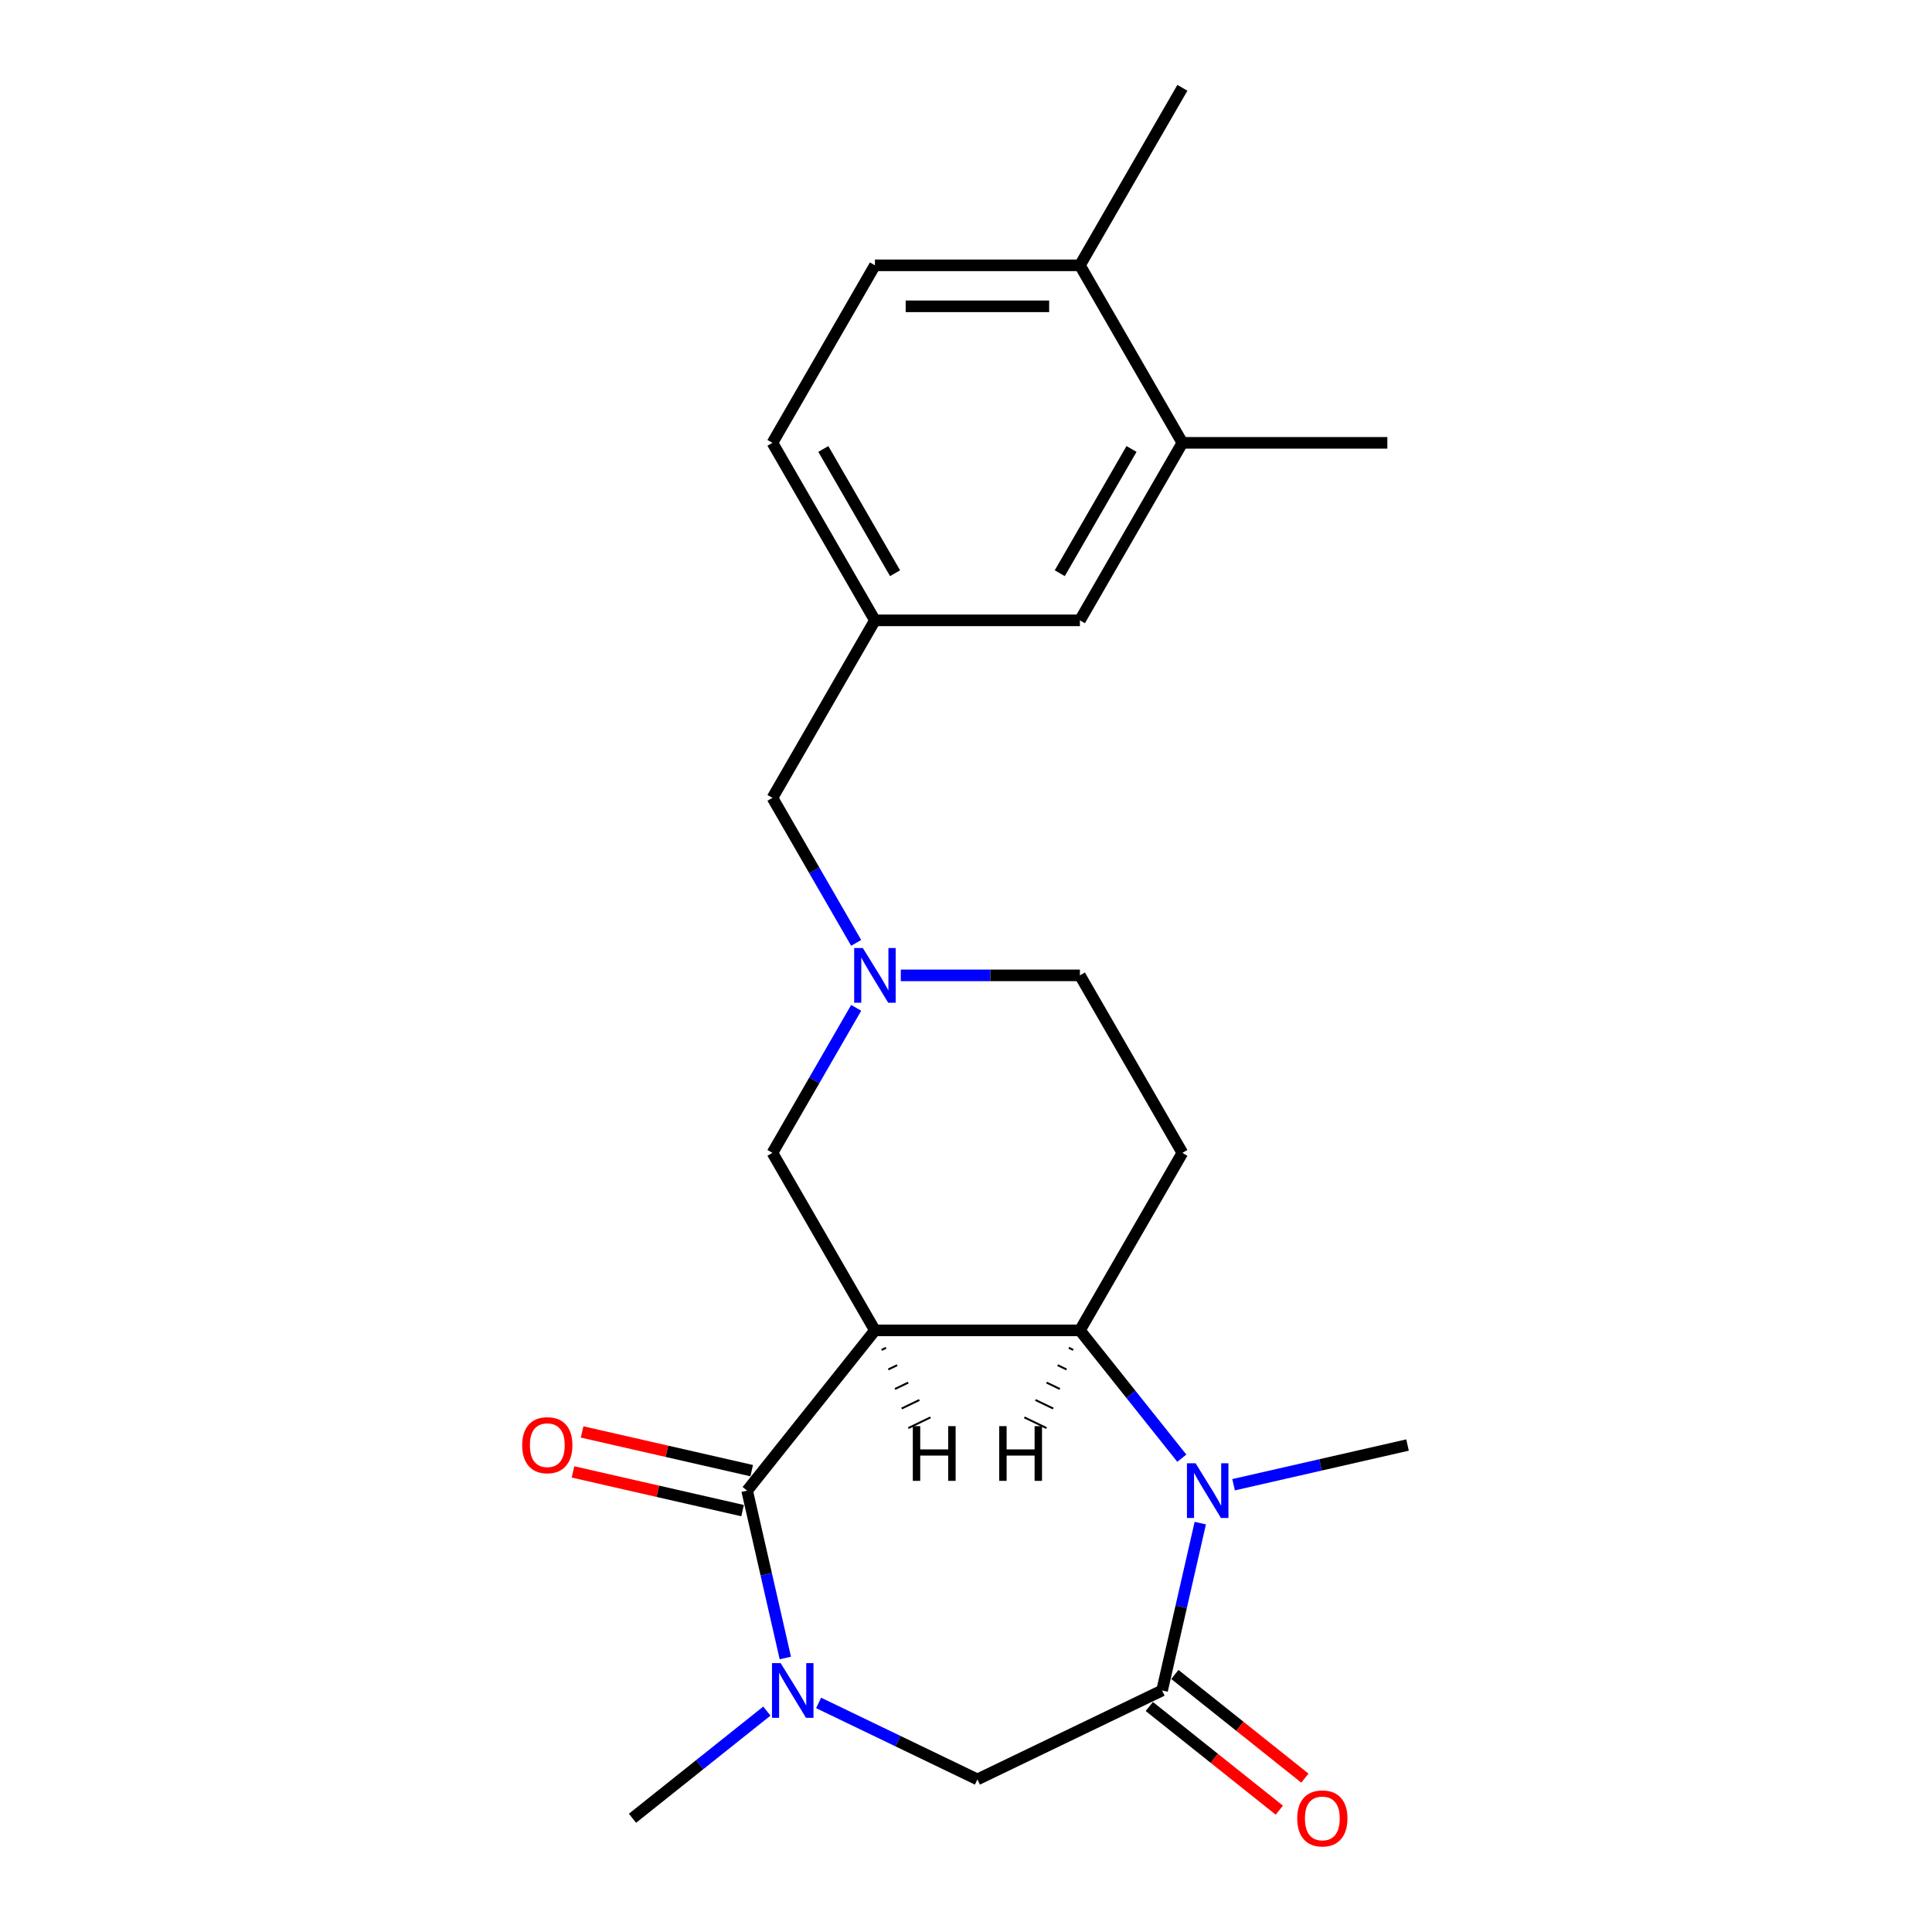 <?xml version='1.0' encoding='iso-8859-1'?>
<svg version='1.1' baseProfile='full'
              xmlns='http://www.w3.org/2000/svg'
                      xmlns:rdkit='http://www.rdkit.org/xml'
                      xmlns:xlink='http://www.w3.org/1999/xlink'
                  xml:space='preserve'
width='1000px' height='1000px' viewBox='0 0 1000 1000'>
<!-- END OF HEADER -->
<rect style='opacity:1.0;fill:#FFFFFF;stroke:none' width='1000' height='1000' x='0' y='0'> </rect>
<path class='bond-0' d='M 452.862,688.604 L 386.714,771.551' style='fill:none;fill-rule:evenodd;stroke:#000000;stroke-width:6px;stroke-linecap:butt;stroke-linejoin:miter;stroke-opacity:1' />
<path class='bond-2' d='M 452.862,688.604 L 558.954,688.604' style='fill:none;fill-rule:evenodd;stroke:#000000;stroke-width:6px;stroke-linecap:butt;stroke-linejoin:miter;stroke-opacity:1' />
<path class='bond-8' d='M 452.862,688.604 L 399.816,596.726' style='fill:none;fill-rule:evenodd;stroke:#000000;stroke-width:6px;stroke-linecap:butt;stroke-linejoin:miter;stroke-opacity:1' />
<path class='bond-26' d='M 456.318,698.716 L 458.612,697.611' style='fill:none;fill-rule:evenodd;stroke:#000000;stroke-width:1.0px;stroke-linecap:butt;stroke-linejoin:miter;stroke-opacity:1' />
<path class='bond-26' d='M 459.775,708.827 L 464.363,706.618' style='fill:none;fill-rule:evenodd;stroke:#000000;stroke-width:1.0px;stroke-linecap:butt;stroke-linejoin:miter;stroke-opacity:1' />
<path class='bond-26' d='M 463.231,718.939 L 470.113,715.625' style='fill:none;fill-rule:evenodd;stroke:#000000;stroke-width:1.0px;stroke-linecap:butt;stroke-linejoin:miter;stroke-opacity:1' />
<path class='bond-26' d='M 466.687,729.05 L 475.864,724.631' style='fill:none;fill-rule:evenodd;stroke:#000000;stroke-width:1.0px;stroke-linecap:butt;stroke-linejoin:miter;stroke-opacity:1' />
<path class='bond-26' d='M 470.144,739.162 L 481.614,733.638' style='fill:none;fill-rule:evenodd;stroke:#000000;stroke-width:1.0px;stroke-linecap:butt;stroke-linejoin:miter;stroke-opacity:1' />
<path class='bond-3' d='M 386.714,771.551 L 396.6,814.86' style='fill:none;fill-rule:evenodd;stroke:#000000;stroke-width:6px;stroke-linecap:butt;stroke-linejoin:miter;stroke-opacity:1' />
<path class='bond-3' d='M 396.6,814.86 L 406.485,858.17' style='fill:none;fill-rule:evenodd;stroke:#0000FF;stroke-width:6px;stroke-linecap:butt;stroke-linejoin:miter;stroke-opacity:1' />
<path class='bond-10' d='M 389.075,761.207 L 345.185,751.19' style='fill:none;fill-rule:evenodd;stroke:#000000;stroke-width:6px;stroke-linecap:butt;stroke-linejoin:miter;stroke-opacity:1' />
<path class='bond-10' d='M 345.185,751.19 L 301.295,741.172' style='fill:none;fill-rule:evenodd;stroke:#FF0000;stroke-width:6px;stroke-linecap:butt;stroke-linejoin:miter;stroke-opacity:1' />
<path class='bond-10' d='M 384.354,781.894 L 340.464,771.876' style='fill:none;fill-rule:evenodd;stroke:#000000;stroke-width:6px;stroke-linecap:butt;stroke-linejoin:miter;stroke-opacity:1' />
<path class='bond-10' d='M 340.464,771.876 L 296.574,761.859' style='fill:none;fill-rule:evenodd;stroke:#FF0000;stroke-width:6px;stroke-linecap:butt;stroke-linejoin:miter;stroke-opacity:1' />
<path class='bond-1' d='M 611.709,754.757 L 585.331,721.681' style='fill:none;fill-rule:evenodd;stroke:#0000FF;stroke-width:6px;stroke-linecap:butt;stroke-linejoin:miter;stroke-opacity:1' />
<path class='bond-1' d='M 585.331,721.681 L 558.954,688.604' style='fill:none;fill-rule:evenodd;stroke:#000000;stroke-width:6px;stroke-linecap:butt;stroke-linejoin:miter;stroke-opacity:1' />
<path class='bond-4' d='M 621.264,788.363 L 611.379,831.673' style='fill:none;fill-rule:evenodd;stroke:#0000FF;stroke-width:6px;stroke-linecap:butt;stroke-linejoin:miter;stroke-opacity:1' />
<path class='bond-4' d='M 611.379,831.673 L 601.494,874.983' style='fill:none;fill-rule:evenodd;stroke:#000000;stroke-width:6px;stroke-linecap:butt;stroke-linejoin:miter;stroke-opacity:1' />
<path class='bond-18' d='M 638.494,768.494 L 683.514,758.218' style='fill:none;fill-rule:evenodd;stroke:#0000FF;stroke-width:6px;stroke-linecap:butt;stroke-linejoin:miter;stroke-opacity:1' />
<path class='bond-18' d='M 683.514,758.218 L 728.534,747.943' style='fill:none;fill-rule:evenodd;stroke:#000000;stroke-width:6px;stroke-linecap:butt;stroke-linejoin:miter;stroke-opacity:1' />
<path class='bond-7' d='M 558.954,688.604 L 612,596.726' style='fill:none;fill-rule:evenodd;stroke:#000000;stroke-width:6px;stroke-linecap:butt;stroke-linejoin:miter;stroke-opacity:1' />
<path class='bond-27' d='M 553.203,697.611 L 555.498,698.716' style='fill:none;fill-rule:evenodd;stroke:#000000;stroke-width:1.0px;stroke-linecap:butt;stroke-linejoin:miter;stroke-opacity:1' />
<path class='bond-27' d='M 547.453,706.618 L 552.041,708.827' style='fill:none;fill-rule:evenodd;stroke:#000000;stroke-width:1.0px;stroke-linecap:butt;stroke-linejoin:miter;stroke-opacity:1' />
<path class='bond-27' d='M 541.703,715.625 L 548.585,718.939' style='fill:none;fill-rule:evenodd;stroke:#000000;stroke-width:1.0px;stroke-linecap:butt;stroke-linejoin:miter;stroke-opacity:1' />
<path class='bond-27' d='M 535.952,724.631 L 545.128,729.05' style='fill:none;fill-rule:evenodd;stroke:#000000;stroke-width:1.0px;stroke-linecap:butt;stroke-linejoin:miter;stroke-opacity:1' />
<path class='bond-27' d='M 530.202,733.638 L 541.672,739.162' style='fill:none;fill-rule:evenodd;stroke:#000000;stroke-width:1.0px;stroke-linecap:butt;stroke-linejoin:miter;stroke-opacity:1' />
<path class='bond-5' d='M 423.714,881.432 L 464.811,901.223' style='fill:none;fill-rule:evenodd;stroke:#0000FF;stroke-width:6px;stroke-linecap:butt;stroke-linejoin:miter;stroke-opacity:1' />
<path class='bond-5' d='M 464.811,901.223 L 505.908,921.014' style='fill:none;fill-rule:evenodd;stroke:#000000;stroke-width:6px;stroke-linecap:butt;stroke-linejoin:miter;stroke-opacity:1' />
<path class='bond-20' d='M 396.93,885.663 L 362.153,913.396' style='fill:none;fill-rule:evenodd;stroke:#0000FF;stroke-width:6px;stroke-linecap:butt;stroke-linejoin:miter;stroke-opacity:1' />
<path class='bond-20' d='M 362.153,913.396 L 327.376,941.13' style='fill:none;fill-rule:evenodd;stroke:#000000;stroke-width:6px;stroke-linecap:butt;stroke-linejoin:miter;stroke-opacity:1' />
<path class='bond-11' d='M 594.879,883.277 L 628.526,910.11' style='fill:none;fill-rule:evenodd;stroke:#000000;stroke-width:6px;stroke-linecap:butt;stroke-linejoin:miter;stroke-opacity:1' />
<path class='bond-11' d='M 628.526,910.11 L 662.173,936.942' style='fill:none;fill-rule:evenodd;stroke:#FF0000;stroke-width:6px;stroke-linecap:butt;stroke-linejoin:miter;stroke-opacity:1' />
<path class='bond-11' d='M 608.108,866.688 L 641.755,893.521' style='fill:none;fill-rule:evenodd;stroke:#000000;stroke-width:6px;stroke-linecap:butt;stroke-linejoin:miter;stroke-opacity:1' />
<path class='bond-11' d='M 641.755,893.521 L 675.402,920.353' style='fill:none;fill-rule:evenodd;stroke:#FF0000;stroke-width:6px;stroke-linecap:butt;stroke-linejoin:miter;stroke-opacity:1' />
<path class='bond-24' d='M 601.494,874.983 L 505.908,921.014' style='fill:none;fill-rule:evenodd;stroke:#000000;stroke-width:6px;stroke-linecap:butt;stroke-linejoin:miter;stroke-opacity:1' />
<path class='bond-6' d='M 443.155,521.66 L 421.485,559.193' style='fill:none;fill-rule:evenodd;stroke:#0000FF;stroke-width:6px;stroke-linecap:butt;stroke-linejoin:miter;stroke-opacity:1' />
<path class='bond-6' d='M 421.485,559.193 L 399.816,596.726' style='fill:none;fill-rule:evenodd;stroke:#000000;stroke-width:6px;stroke-linecap:butt;stroke-linejoin:miter;stroke-opacity:1' />
<path class='bond-13' d='M 466.254,504.847 L 512.604,504.847' style='fill:none;fill-rule:evenodd;stroke:#0000FF;stroke-width:6px;stroke-linecap:butt;stroke-linejoin:miter;stroke-opacity:1' />
<path class='bond-13' d='M 512.604,504.847 L 558.954,504.847' style='fill:none;fill-rule:evenodd;stroke:#000000;stroke-width:6px;stroke-linecap:butt;stroke-linejoin:miter;stroke-opacity:1' />
<path class='bond-16' d='M 443.155,488.035 L 421.485,450.502' style='fill:none;fill-rule:evenodd;stroke:#0000FF;stroke-width:6px;stroke-linecap:butt;stroke-linejoin:miter;stroke-opacity:1' />
<path class='bond-16' d='M 421.485,450.502 L 399.816,412.969' style='fill:none;fill-rule:evenodd;stroke:#000000;stroke-width:6px;stroke-linecap:butt;stroke-linejoin:miter;stroke-opacity:1' />
<path class='bond-23' d='M 612,596.726 L 558.954,504.847' style='fill:none;fill-rule:evenodd;stroke:#000000;stroke-width:6px;stroke-linecap:butt;stroke-linejoin:miter;stroke-opacity:1' />
<path class='bond-9' d='M 612,229.212 L 558.954,321.09' style='fill:none;fill-rule:evenodd;stroke:#000000;stroke-width:6px;stroke-linecap:butt;stroke-linejoin:miter;stroke-opacity:1' />
<path class='bond-9' d='M 585.667,232.384 L 548.535,296.699' style='fill:none;fill-rule:evenodd;stroke:#000000;stroke-width:6px;stroke-linecap:butt;stroke-linejoin:miter;stroke-opacity:1' />
<path class='bond-21' d='M 612,229.212 L 718.092,229.212' style='fill:none;fill-rule:evenodd;stroke:#000000;stroke-width:6px;stroke-linecap:butt;stroke-linejoin:miter;stroke-opacity:1' />
<path class='bond-25' d='M 612,229.212 L 558.954,137.333' style='fill:none;fill-rule:evenodd;stroke:#000000;stroke-width:6px;stroke-linecap:butt;stroke-linejoin:miter;stroke-opacity:1' />
<path class='bond-12' d='M 558.954,321.09 L 452.862,321.09' style='fill:none;fill-rule:evenodd;stroke:#000000;stroke-width:6px;stroke-linecap:butt;stroke-linejoin:miter;stroke-opacity:1' />
<path class='bond-14' d='M 558.954,137.333 L 452.862,137.333' style='fill:none;fill-rule:evenodd;stroke:#000000;stroke-width:6px;stroke-linecap:butt;stroke-linejoin:miter;stroke-opacity:1' />
<path class='bond-14' d='M 543.04,158.552 L 468.776,158.552' style='fill:none;fill-rule:evenodd;stroke:#000000;stroke-width:6px;stroke-linecap:butt;stroke-linejoin:miter;stroke-opacity:1' />
<path class='bond-22' d='M 558.954,137.333 L 612,45.455' style='fill:none;fill-rule:evenodd;stroke:#000000;stroke-width:6px;stroke-linecap:butt;stroke-linejoin:miter;stroke-opacity:1' />
<path class='bond-15' d='M 452.862,321.09 L 399.816,412.969' style='fill:none;fill-rule:evenodd;stroke:#000000;stroke-width:6px;stroke-linecap:butt;stroke-linejoin:miter;stroke-opacity:1' />
<path class='bond-19' d='M 452.862,321.09 L 399.816,229.212' style='fill:none;fill-rule:evenodd;stroke:#000000;stroke-width:6px;stroke-linecap:butt;stroke-linejoin:miter;stroke-opacity:1' />
<path class='bond-19' d='M 463.281,296.699 L 426.148,232.384' style='fill:none;fill-rule:evenodd;stroke:#000000;stroke-width:6px;stroke-linecap:butt;stroke-linejoin:miter;stroke-opacity:1' />
<path class='bond-17' d='M 452.862,137.333 L 399.816,229.212' style='fill:none;fill-rule:evenodd;stroke:#000000;stroke-width:6px;stroke-linecap:butt;stroke-linejoin:miter;stroke-opacity:1' />
<path  class='atom-2' d='M 618.841 757.391
L 628.121 772.391
Q 629.041 773.871, 630.521 776.551
Q 632.001 779.231, 632.081 779.391
L 632.081 757.391
L 635.841 757.391
L 635.841 785.711
L 631.961 785.711
L 622.001 769.311
Q 620.841 767.391, 619.601 765.191
Q 618.401 762.991, 618.041 762.311
L 618.041 785.711
L 614.361 785.711
L 614.361 757.391
L 618.841 757.391
' fill='#0000FF'/>
<path  class='atom-4' d='M 404.062 860.823
L 413.342 875.823
Q 414.262 877.303, 415.742 879.983
Q 417.222 882.663, 417.302 882.823
L 417.302 860.823
L 421.062 860.823
L 421.062 889.143
L 417.182 889.143
L 407.222 872.743
Q 406.062 870.823, 404.822 868.623
Q 403.622 866.423, 403.262 865.743
L 403.262 889.143
L 399.582 889.143
L 399.582 860.823
L 404.062 860.823
' fill='#0000FF'/>
<path  class='atom-7' d='M 446.602 490.687
L 455.882 505.687
Q 456.802 507.167, 458.282 509.847
Q 459.762 512.527, 459.842 512.687
L 459.842 490.687
L 463.602 490.687
L 463.602 519.007
L 459.722 519.007
L 449.762 502.607
Q 448.602 500.687, 447.362 498.487
Q 446.162 496.287, 445.802 495.607
L 445.802 519.007
L 442.122 519.007
L 442.122 490.687
L 446.602 490.687
' fill='#0000FF'/>
<path  class='atom-11' d='M 270.282 748.023
Q 270.282 741.223, 273.642 737.423
Q 277.002 733.623, 283.282 733.623
Q 289.562 733.623, 292.922 737.423
Q 296.282 741.223, 296.282 748.023
Q 296.282 754.903, 292.882 758.823
Q 289.482 762.703, 283.282 762.703
Q 277.042 762.703, 273.642 758.823
Q 270.282 754.943, 270.282 748.023
M 283.282 759.503
Q 287.602 759.503, 289.922 756.623
Q 292.282 753.703, 292.282 748.023
Q 292.282 742.463, 289.922 739.663
Q 287.602 736.823, 283.282 736.823
Q 278.962 736.823, 276.602 739.623
Q 274.282 742.423, 274.282 748.023
Q 274.282 753.743, 276.602 756.623
Q 278.962 759.503, 283.282 759.503
' fill='#FF0000'/>
<path  class='atom-12' d='M 671.44 941.21
Q 671.44 934.41, 674.8 930.61
Q 678.16 926.81, 684.44 926.81
Q 690.72 926.81, 694.08 930.61
Q 697.44 934.41, 697.44 941.21
Q 697.44 948.09, 694.04 952.01
Q 690.64 955.89, 684.44 955.89
Q 678.2 955.89, 674.8 952.01
Q 671.44 948.13, 671.44 941.21
M 684.44 952.69
Q 688.76 952.69, 691.08 949.81
Q 693.44 946.89, 693.44 941.21
Q 693.44 935.65, 691.08 932.85
Q 688.76 930.01, 684.44 930.01
Q 680.12 930.01, 677.76 932.81
Q 675.44 935.61, 675.44 941.21
Q 675.44 946.93, 677.76 949.81
Q 680.12 952.69, 684.44 952.69
' fill='#FF0000'/>
<path  class='atom-24' d='M 472.47 738.168
L 476.31 738.168
L 476.31 750.208
L 490.79 750.208
L 490.79 738.168
L 494.63 738.168
L 494.63 766.488
L 490.79 766.488
L 490.79 753.408
L 476.31 753.408
L 476.31 766.488
L 472.47 766.488
L 472.47 738.168
' fill='#000000'/>
<path  class='atom-25' d='M 517.186 738.168
L 521.026 738.168
L 521.026 750.208
L 535.506 750.208
L 535.506 738.168
L 539.346 738.168
L 539.346 766.488
L 535.506 766.488
L 535.506 753.408
L 521.026 753.408
L 521.026 766.488
L 517.186 766.488
L 517.186 738.168
' fill='#000000'/>
</svg>
